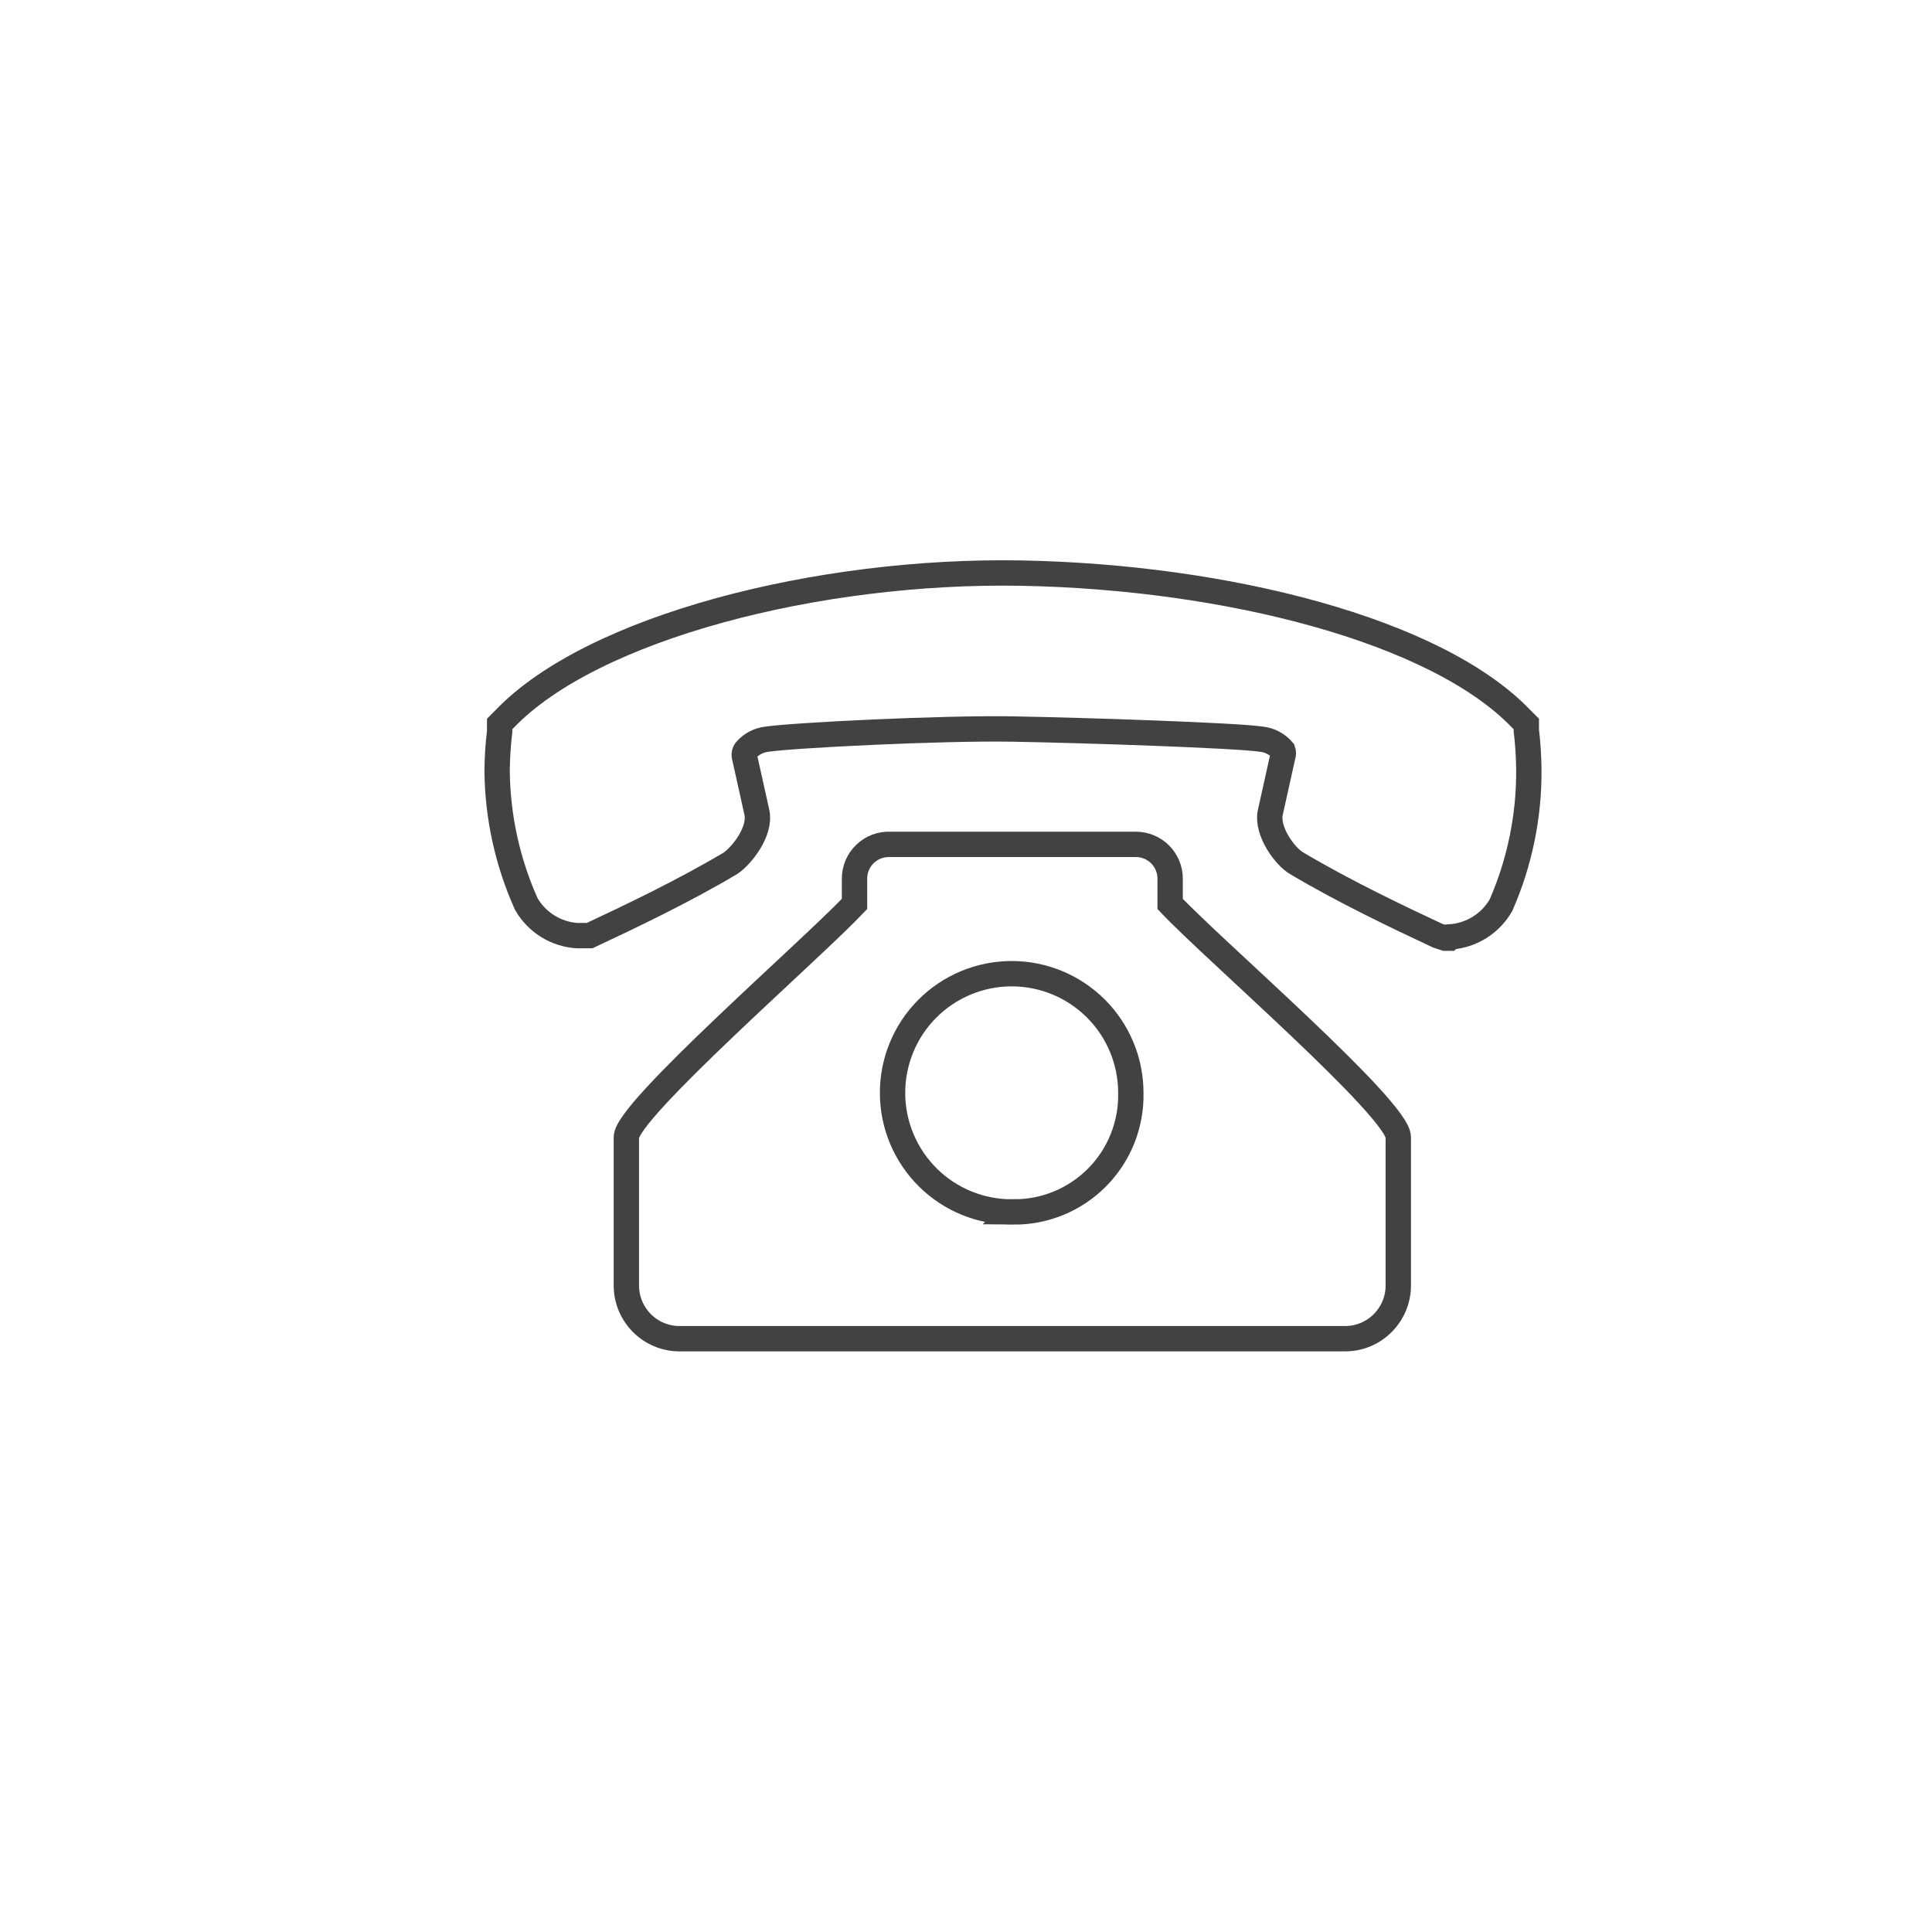<?xml version="1.0" encoding="UTF-8"?>
<!-- Uploaded to: SVG Repo, www.svgrepo.com, Generator: SVG Repo Mixer Tools -->
<svg width="800px" height="800px" version="1.1" viewBox="144 144 512 512" xmlns="http://www.w3.org/2000/svg">
 <g fill="none" stroke="#424242" stroke-miterlimit="10" stroke-width="2">
  <path transform="matrix(3.359 0 0 3.359 148.09 148.09)" d="m88.4 65.4c0.716 0 1.404 0.285 1.91 0.791 0.506 0.507 0.791 1.193 0.791 1.91v2c3.499 3.7 18 16.2 18 18.4v11.7-0.001c0 2.32-1.881 4.201-4.2 4.201h-52.501c-2.319 0-4.2-1.881-4.2-4.201v-11.7c0-2.1 14.5-14.7 18-18.4v-2 0.001c0-0.734 0.298-1.436 0.826-1.946 0.528-0.509 1.241-0.782 1.975-0.755z"/>
  <path transform="matrix(3.359 0 0 3.359 148.09 148.09)" d="m113.1 72.8h-0.3l-0.6-0.2c-3.2-1.5-7.4-3.499-11.1-5.7-0.9-0.5-2.401-2.501-2.1-4l1-4.5v-0.001c0.047-0.129 0.047-0.27 0-0.4-0.43-0.506-1.039-0.828-1.699-0.899-2-0.3-13.9-0.7-19.6-0.8-5.7-0.1-17.4 0.5-19.4 0.8-0.661 0.071-1.269 0.393-1.7 0.899-0.079 0.117-0.114 0.259-0.099 0.4l1 4.5c0.3 1.5-1.2 3.4-2.1 4-3.7 2.2-7.9 4.2-11.1 5.7l-1 0.001c-1.668-0.113-3.168-1.05-4.001-2.501-1.48-3.304-2.264-6.878-2.299-10.5 0.009-1.036 0.077-2.071 0.2-3.099v-0.6l0.4-0.4c6.899-7.2 24.7-11.8 40.8-11.5 16.1 0.3 32.7 4.5 39.399 11.5l0.4 0.4v0.5c0.123 1.028 0.19 2.063 0.2 3.099 0.027 3.682-0.722 7.328-2.199 10.7-0.833 1.45-2.333 2.388-4.001 2.501z"/>
  <path transform="matrix(3.359 0 0 3.359 148.09 148.09)" d="m78.7 94.4c-2.498 0.027-4.906-0.942-6.687-2.693-1.783-1.752-2.795-4.14-2.812-6.638-0.017-2.499 0.959-4.902 2.717-6.678 1.757-1.776 4.151-2.78 6.649-2.789 2.499-0.009 4.899 0.977 6.669 2.741 1.77 1.763 2.764 4.159 2.764 6.658 0.055 2.492-0.904 4.899-2.658 6.671-1.753 1.771-4.15 2.756-6.642 2.728z"/>
 </g>
</svg>